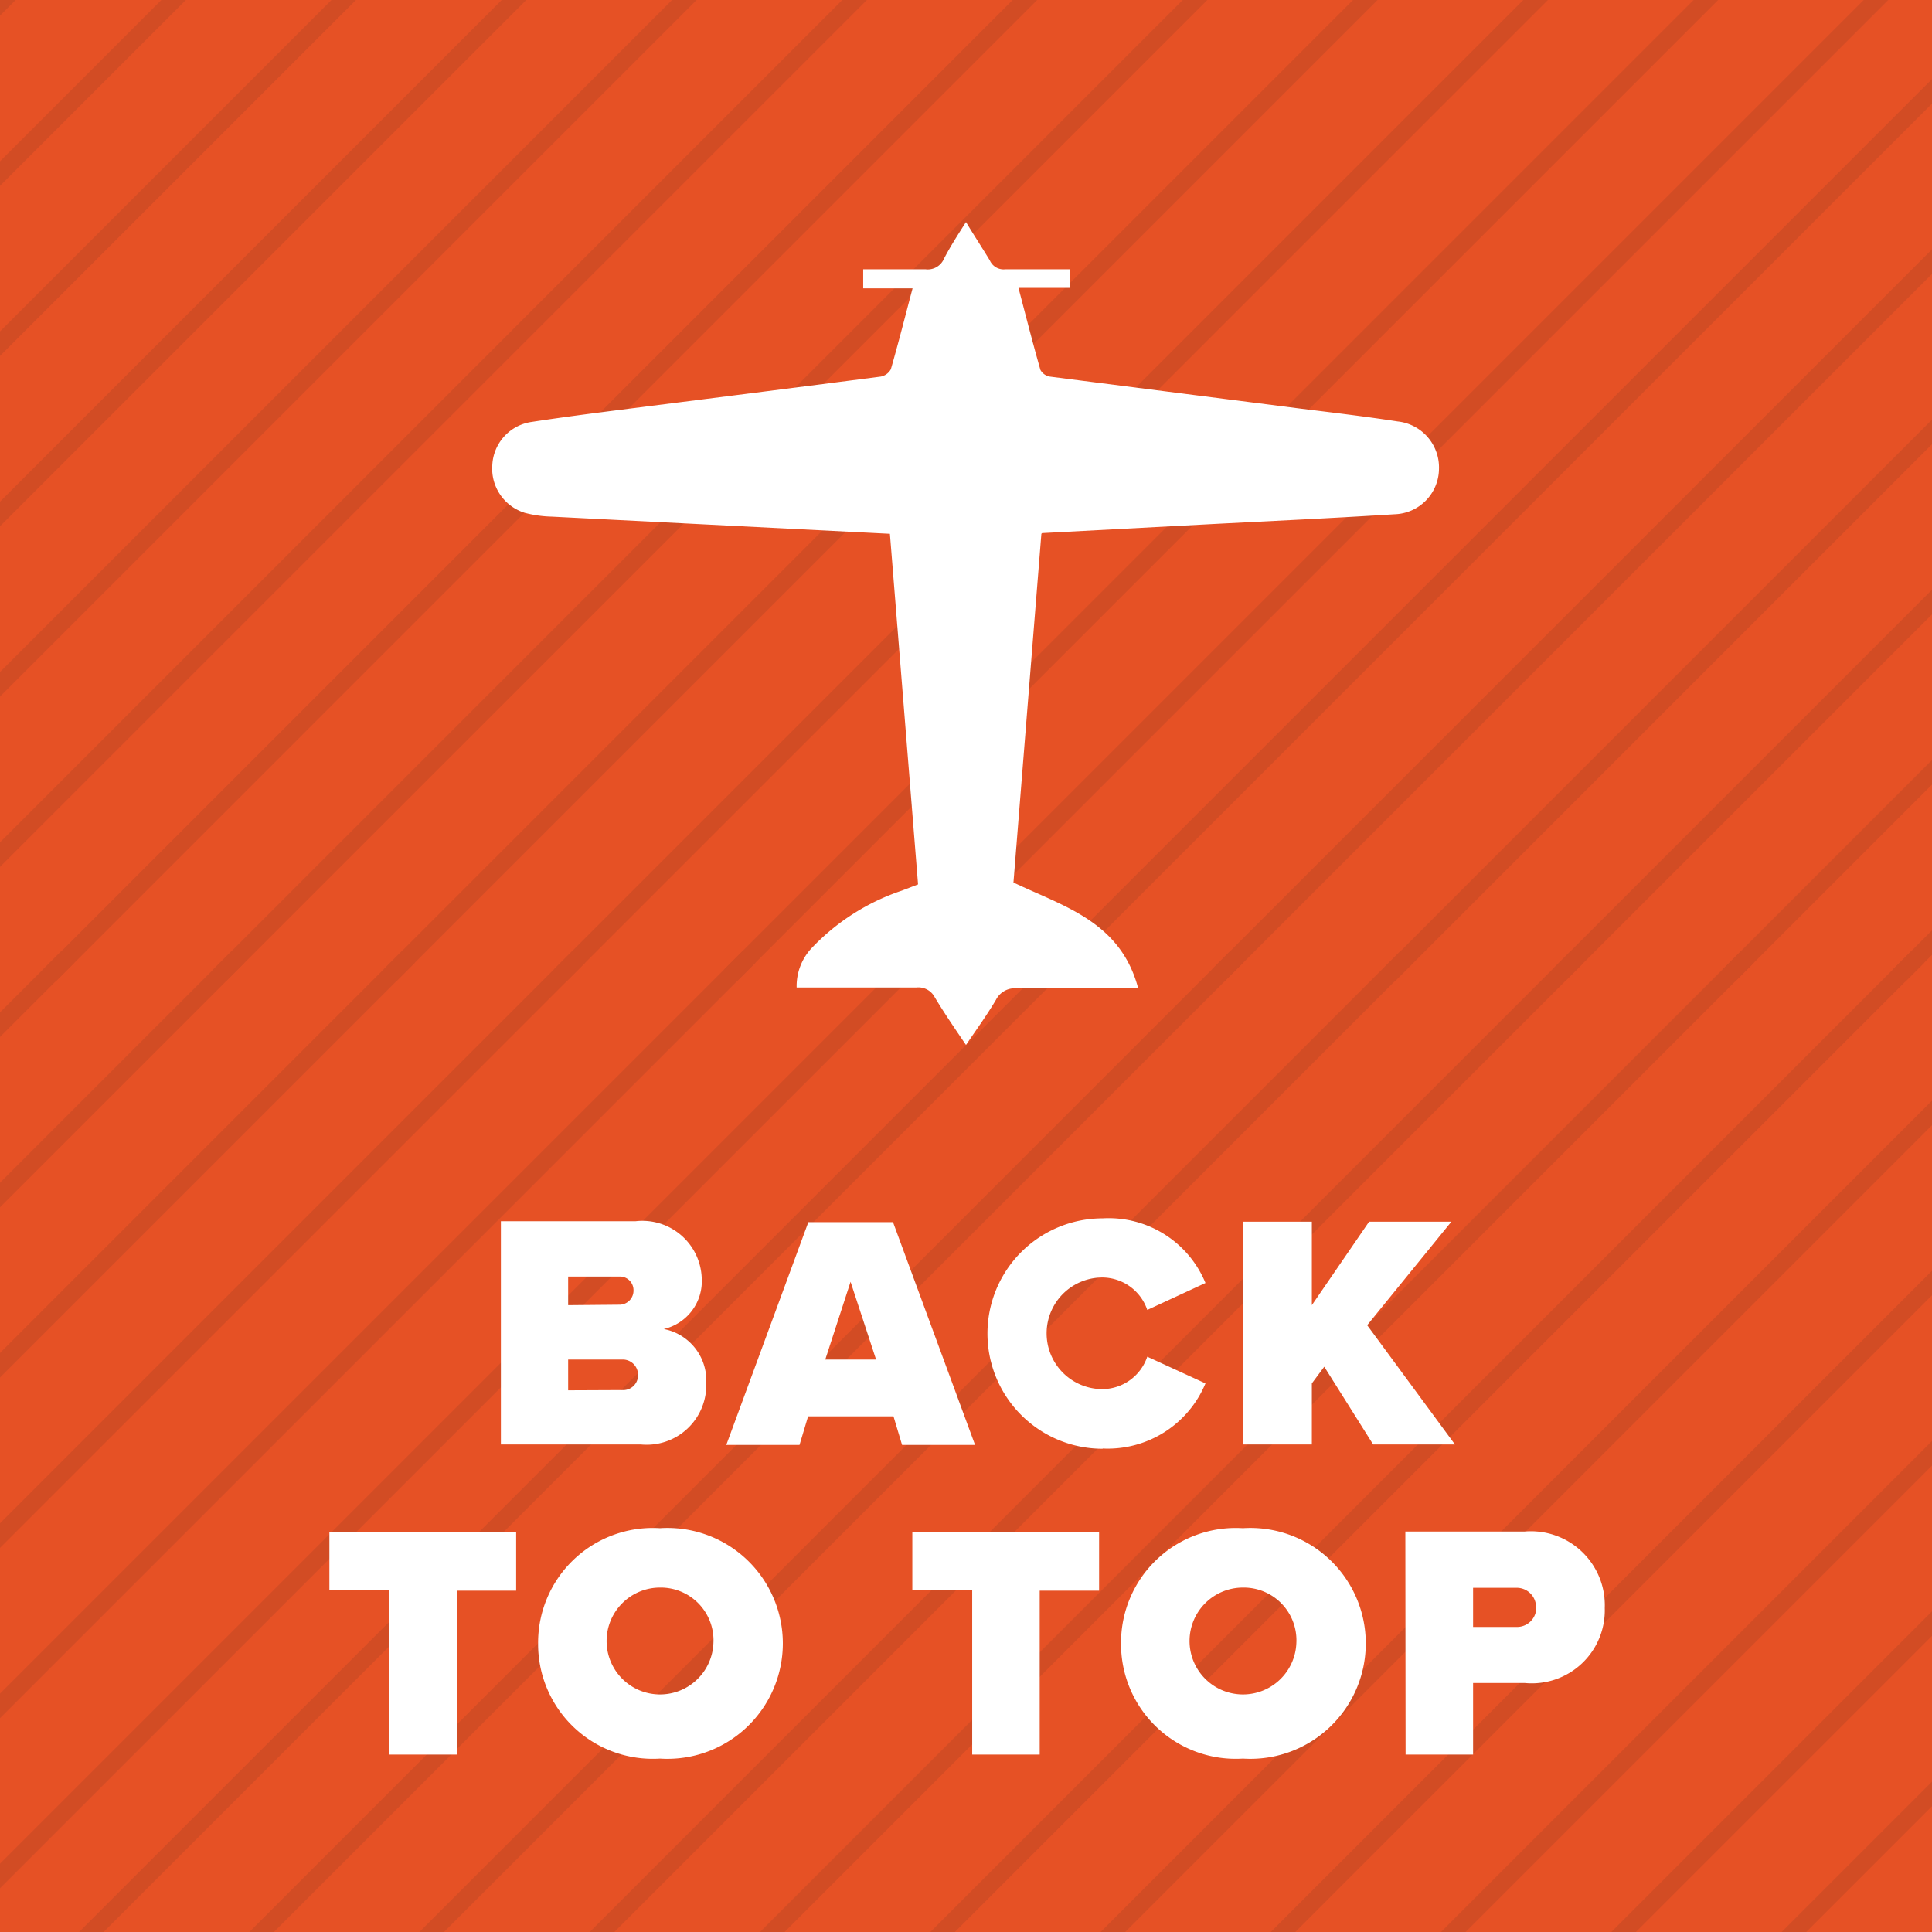 <svg xmlns="http://www.w3.org/2000/svg" xmlns:xlink="http://www.w3.org/1999/xlink" viewBox="0 0 81 81"><defs><style>.cls-1,.cls-7{fill:none;}.cls-2{isolation:isolate;}.cls-3{clip-path:url(#clip-path);}.cls-4{fill:#e65125;}.cls-5{opacity:0.1;mix-blend-mode:multiply;}.cls-6{clip-path:url(#clip-path-3);}.cls-7{stroke:#231f20;stroke-width:0.73px;}.cls-8{fill:#fff;}</style><clipPath id="clip-path"><rect class="cls-1" width="81" height="81"/></clipPath><clipPath id="clip-path-3"><rect class="cls-1" x="-1340.79" y="-310.3" width="2762.58" height="677.59"/></clipPath></defs><title>back-to-top</title><g class="cls-2"><g id="Layer_1" data-name="Layer 1"><g class="cls-3"><rect class="cls-4" width="81" height="81"/><g class="cls-3"><g class="cls-5"><g class="cls-6"><line class="cls-7" x1="-40.76" y1="40.9" x2="285.18" y2="-285.04"/><line class="cls-7" x1="-33.62" y1="40.9" x2="292.31" y2="-285.04"/><line class="cls-7" x1="-26.49" y1="40.9" x2="299.45" y2="-285.04"/><line class="cls-7" x1="-19.35" y1="40.9" x2="306.59" y2="-285.04"/><line class="cls-7" x1="-12.21" y1="40.9" x2="313.73" y2="-285.04"/><line class="cls-7" x1="-5.07" y1="40.9" x2="320.86" y2="-285.04"/><line class="cls-7" x1="2.07" y1="40.9" x2="328" y2="-285.04"/><line class="cls-7" x1="9.2" y1="40.9" x2="335.14" y2="-285.04"/><line class="cls-7" x1="16.34" y1="40.9" x2="342.28" y2="-285.04"/><line class="cls-7" x1="23.48" y1="40.9" x2="349.42" y2="-285.04"/><line class="cls-7" x1="30.62" y1="40.9" x2="356.55" y2="-285.04"/><line class="cls-7" x1="37.75" y1="40.9" x2="363.69" y2="-285.04"/><line class="cls-7" x1="43.93" y1="40.9" x2="369.87" y2="-285.04"/><line class="cls-7" x1="51.07" y1="40.9" x2="377.01" y2="-285.04"/><line class="cls-7" x1="58.21" y1="40.9" x2="384.14" y2="-285.04"/><line class="cls-7" x1="65.34" y1="40.9" x2="391.28" y2="-285.04"/><line class="cls-7" x1="72.48" y1="40.9" x2="398.42" y2="-285.04"/><line class="cls-7" x1="79.62" y1="40.9" x2="405.56" y2="-285.04"/><line class="cls-7" x1="-323.07" y1="366.04" x2="2.86" y2="40.1"/><line class="cls-7" x1="-315.94" y1="366.04" x2="10" y2="40.1"/><line class="cls-7" x1="-308.8" y1="366.04" x2="17.14" y2="40.1"/><line class="cls-7" x1="-301.66" y1="366.04" x2="24.28" y2="40.1"/><line class="cls-7" x1="-294.52" y1="366.04" x2="31.42" y2="40.1"/><line class="cls-7" x1="-287.38" y1="366.04" x2="38.55" y2="40.1"/><line class="cls-7" x1="-281.21" y1="366.04" x2="44.73" y2="40.1"/><line class="cls-7" x1="-274.07" y1="366.04" x2="51.87" y2="40.1"/><line class="cls-7" x1="-266.93" y1="366.04" x2="59" y2="40.1"/><line class="cls-7" x1="-259.8" y1="366.04" x2="66.14" y2="40.1"/><line class="cls-7" x1="-252.66" y1="366.04" x2="73.28" y2="40.1"/><line class="cls-7" x1="-245.52" y1="366.04" x2="80.42" y2="40.1"/><line class="cls-7" x1="-238.38" y1="366.04" x2="87.56" y2="40.1"/><line class="cls-7" x1="-231.24" y1="366.04" x2="94.69" y2="40.1"/><line class="cls-7" x1="-224.11" y1="366.04" x2="101.83" y2="40.1"/><line class="cls-7" x1="-216.97" y1="366.04" x2="108.97" y2="40.1"/><line class="cls-7" x1="-209.83" y1="366.04" x2="116.11" y2="40.1"/></g></g><path class="cls-8" d="M43.66,22.38,42.49,37c2.09,1,4.49,1.63,5.23,4.44H47c-1.45,0-2.9,0-4.35,0a.88.88,0,0,0-.89.47c-.37.63-.8,1.22-1.26,1.9-.47-.69-.9-1.32-1.31-2a.77.77,0,0,0-.76-.41c-1.47,0-2.94,0-4.41,0H33.4A2.33,2.33,0,0,1,34,39.78a9.27,9.27,0,0,1,3.81-2.44l.68-.26-1.18-14.7-3.94-.2-10.23-.52A4.88,4.88,0,0,1,22,21.5a1.94,1.94,0,0,1-1.36-2,1.92,1.92,0,0,1,1.65-1.81c1.63-.25,3.27-.45,4.91-.66,3.24-.41,6.48-.82,9.72-1.24a.61.61,0,0,0,.43-.31c.32-1.11.6-2.22.91-3.39H36.19v-.8c.87,0,1.74,0,2.61,0a.74.74,0,0,0,.78-.45c.26-.5.58-1,.92-1.53.35.58.68,1.08,1,1.61a.63.63,0,0,0,.65.37c.9,0,1.79,0,2.71,0v.78H42.7c.31,1.18.6,2.32.92,3.44a.56.56,0,0,0,.4.28l10.49,1.34c1.37.17,2.73.33,4.09.54a1.94,1.94,0,0,1,1.73,2,1.92,1.92,0,0,1-1.86,1.89c-2.67.17-5.35.29-8,.43l-6.78.36"/><path class="cls-8" d="M64.41,67.4a.81.81,0,0,1-.85.81H61.76V66.57h1.79a.81.81,0,0,1,.85.83m-5.47,6.16h2.83v-3h2.16a3.06,3.06,0,0,0,3.36-3.14,3.1,3.1,0,0,0-3.36-3.21h-5ZM54.35,68.9a2.24,2.24,0,1,1-2.24-2.34,2.21,2.21,0,0,1,2.24,2.34M47,68.9a4.81,4.81,0,0,0,5.11,4.83,4.84,4.84,0,1,0,0-9.66A4.81,4.81,0,0,0,47,68.9m-6.24,4.66h2.83V66.69h2.49V64.22H38.25v2.46h2.51ZM29.91,68.9a2.24,2.24,0,1,1-2.24-2.34,2.21,2.21,0,0,1,2.24,2.34m-7.35,0a4.81,4.81,0,0,0,5.11,4.83,4.84,4.84,0,1,0,0-9.66,4.81,4.81,0,0,0-5.11,4.83m-6.24,4.66h2.83V66.69h2.49V64.22H13.81v2.46h2.51Z"/><path class="cls-8" d="M57.57,60.56H61l-3.68-5,3.53-4.34H57.4L55,54.72v-3.5H52.13v9.34H55V58l.52-.7Zm-11.34.17A4.44,4.44,0,0,0,50.54,58l-2.44-1.12a2,2,0,0,1-1.88,1.36,2.34,2.34,0,0,1,0-4.68,2,2,0,0,1,1.88,1.36l2.44-1.13a4.39,4.39,0,0,0-4.31-2.71,4.83,4.83,0,1,0,0,9.66m-10.57-7L36.73,57H34.6Zm2.16,6.84h3.06l-3.44-9.34H33.89l-3.44,9.34h3.07l.36-1.2h3.58Zm-14-2.29V57h2.27a.64.64,0,0,1,.66.65.62.62,0,0,1-.66.63Zm0-3.57V53.52H26a.57.57,0,0,1,.56.58.59.59,0,0,1-.56.6ZM21,60.56h5.87A2.5,2.5,0,0,0,29.61,58a2.2,2.2,0,0,0-1.78-2.28,2.06,2.06,0,0,0,1.59-2.14,2.49,2.49,0,0,0-2.77-2.38H21Z"/></g></g></g></g></svg>
